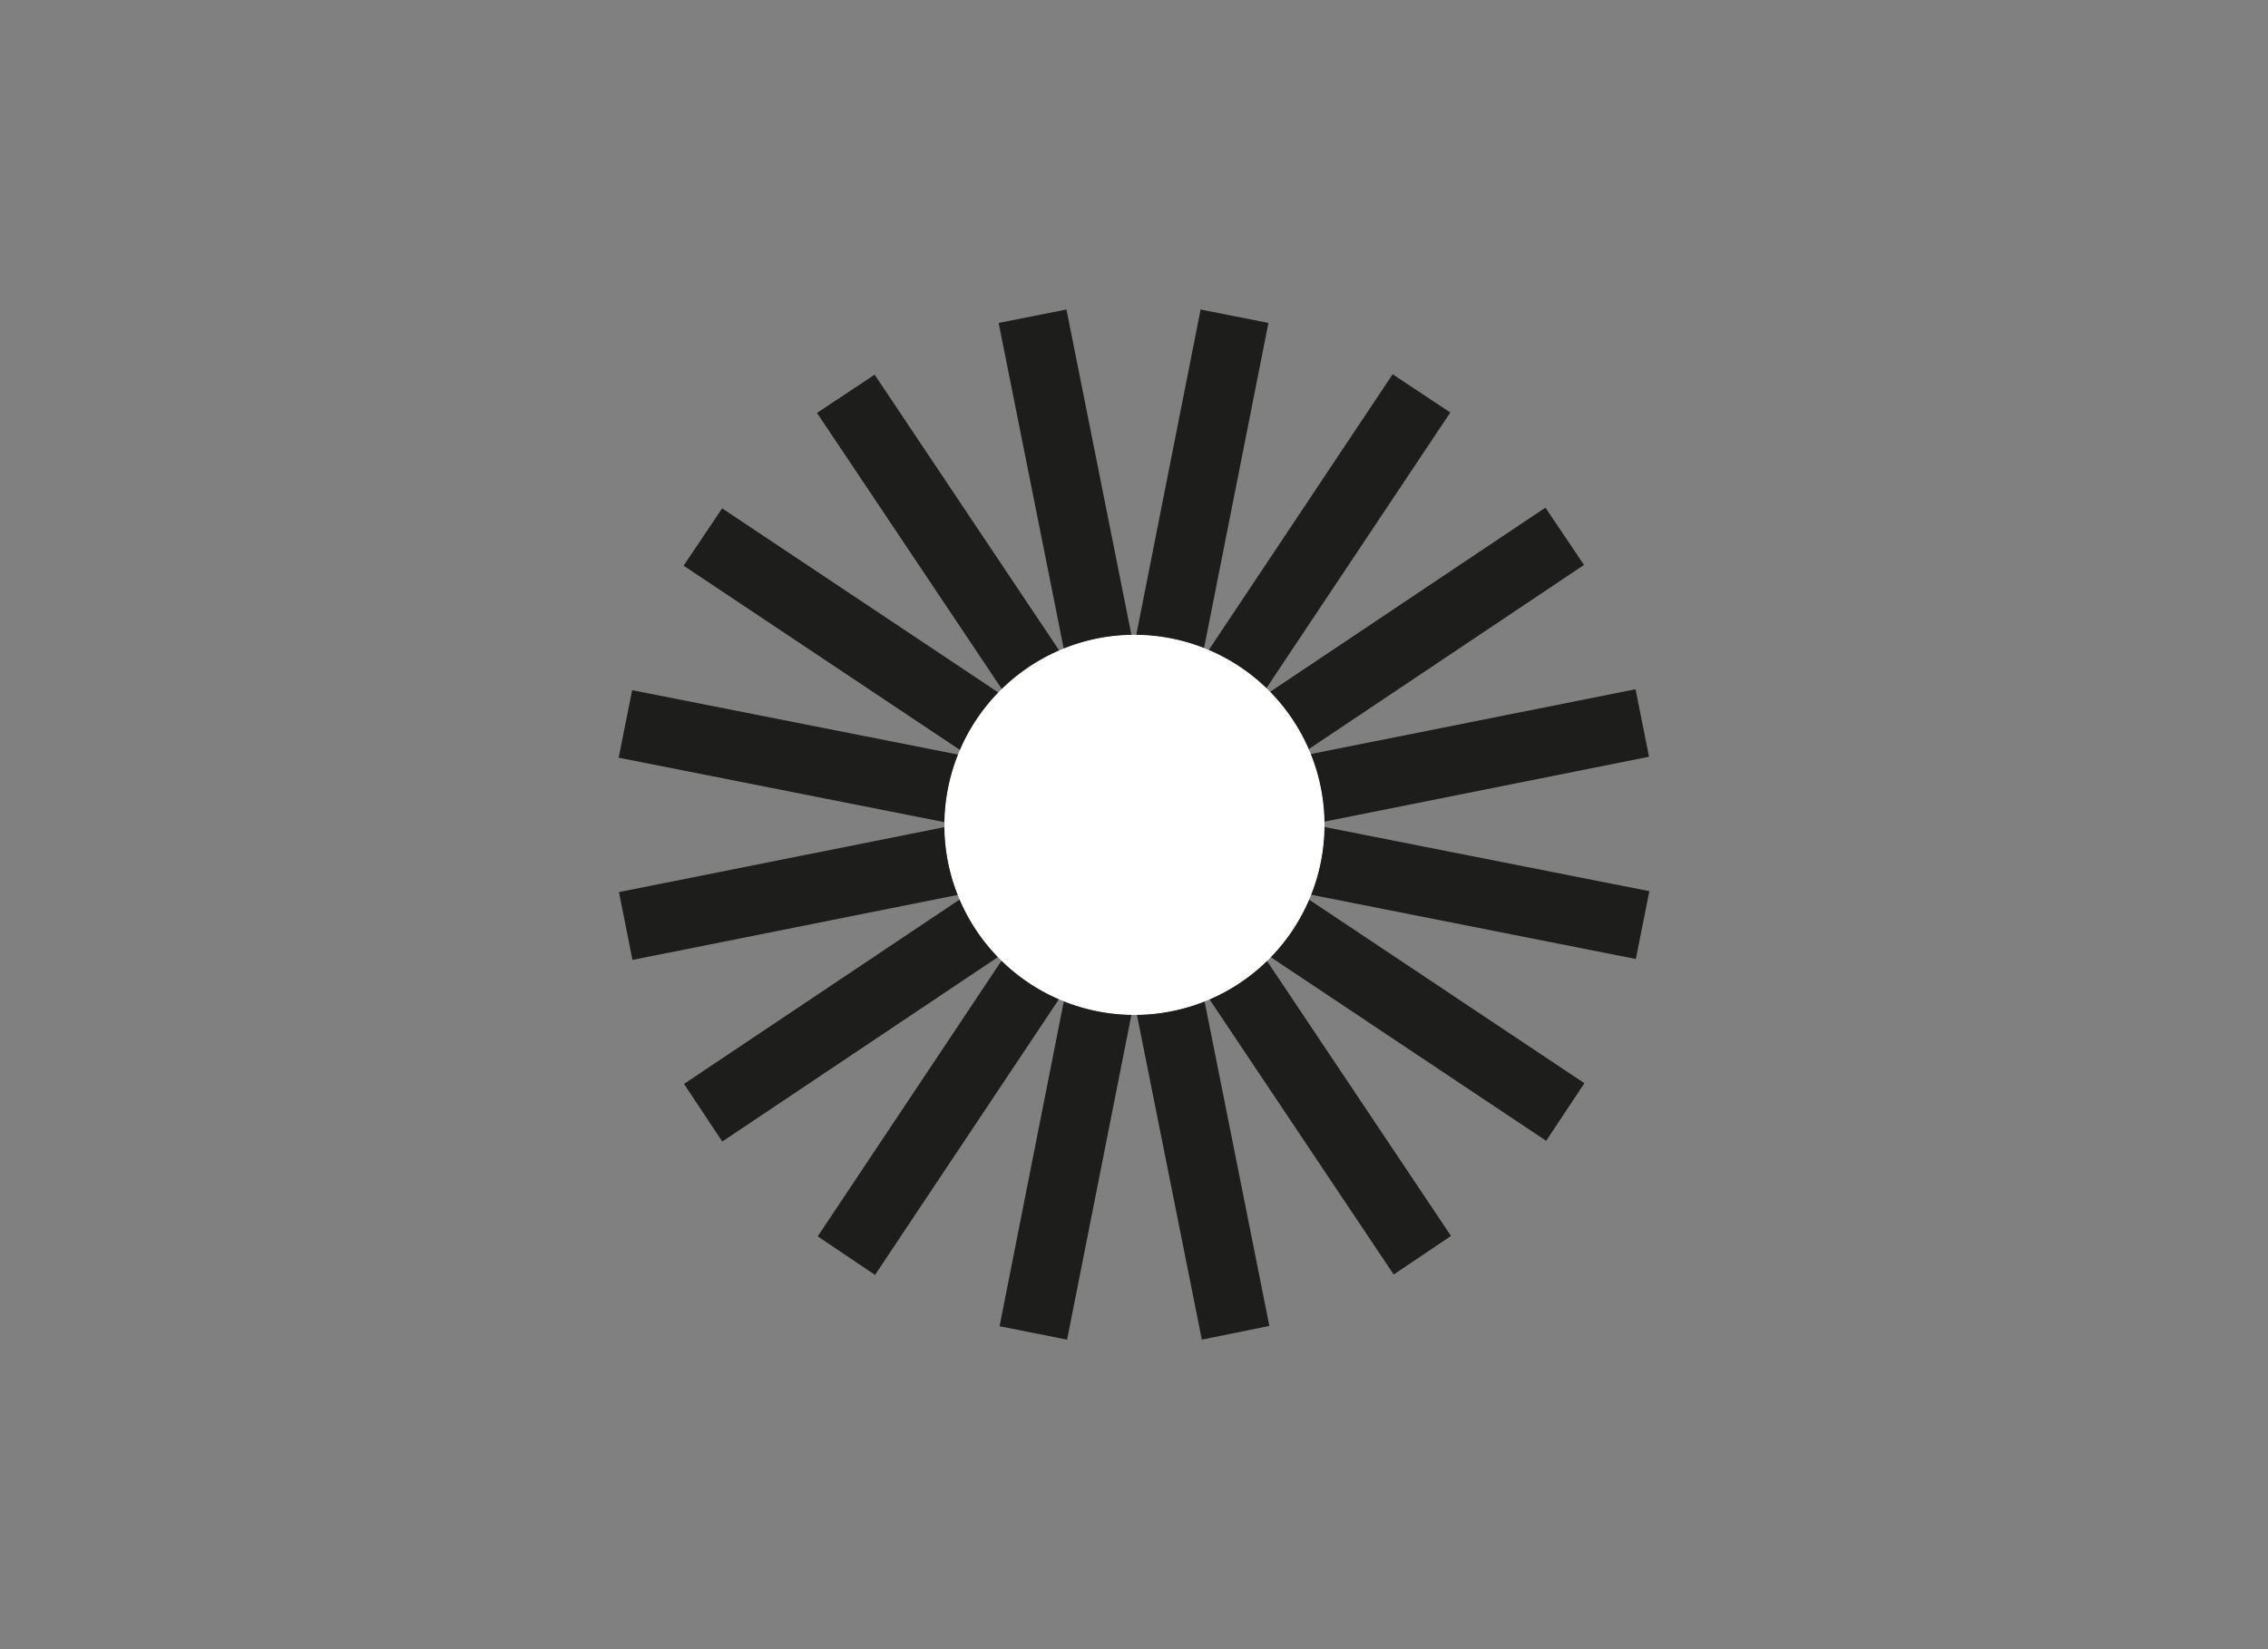 <svg id="Capa_1" data-name="Capa 1" xmlns="http://www.w3.org/2000/svg" viewBox="0 0 220 160"><rect x="0" y="0" width="220" height="160" fill="#808080" stroke="none"/><defs><style>.cls-1{fill:#1d1d1b;}.cls-1,.cls-3{fill-rule:evenodd;}.cls-2{fill:none;}.cls-2,.cls-3{stroke:#fff;stroke-miterlimit:10;stroke-width:0.09px;}.cls-3{fill:#fff;}</style></defs><title>template-trabajos-+++_faltan</title><polygon class="cls-1" points="96.87 31.33 103.45 30.03 123.13 128.64 116.58 129.97 96.87 31.33"/><polygon class="cls-1" points="79.25 40.06 84.84 36.35 140.75 119.91 135.19 123.65 79.25 40.06"/><polygon class="cls-1" points="66.31 54.88 70.05 49.32 153.69 105.09 149.98 110.68 66.31 54.88"/><polygon class="cls-1" points="60.01 73.51 61.32 66.96 159.99 86.46 158.68 93.04 60.01 73.51"/><polygon class="cls-1" points="61.35 93.13 60.04 86.55 158.65 66.87 159.96 73.42 61.35 93.13"/><polygon class="cls-1" points="70.06 110.75 66.35 105.16 149.91 49.25 153.65 54.81 70.06 110.75"/><polygon class="cls-1" points="84.88 123.69 79.32 119.95 135.09 36.31 140.68 40.02 84.88 123.69"/><polygon class="cls-1" points="103.51 129.97 96.96 128.67 116.46 30.03 123.04 31.33 103.51 129.97"/><line class="cls-2" x1="93.2" y1="80" x2="126.8" y2="80"/><line class="cls-2" x1="93.2" y1="80" x2="126.8" y2="80"/><path class="cls-3" d="M106.4,62A18.39,18.39,0,1,1,92,83.6,18.44,18.44,0,0,1,106.4,62Z"/></svg>